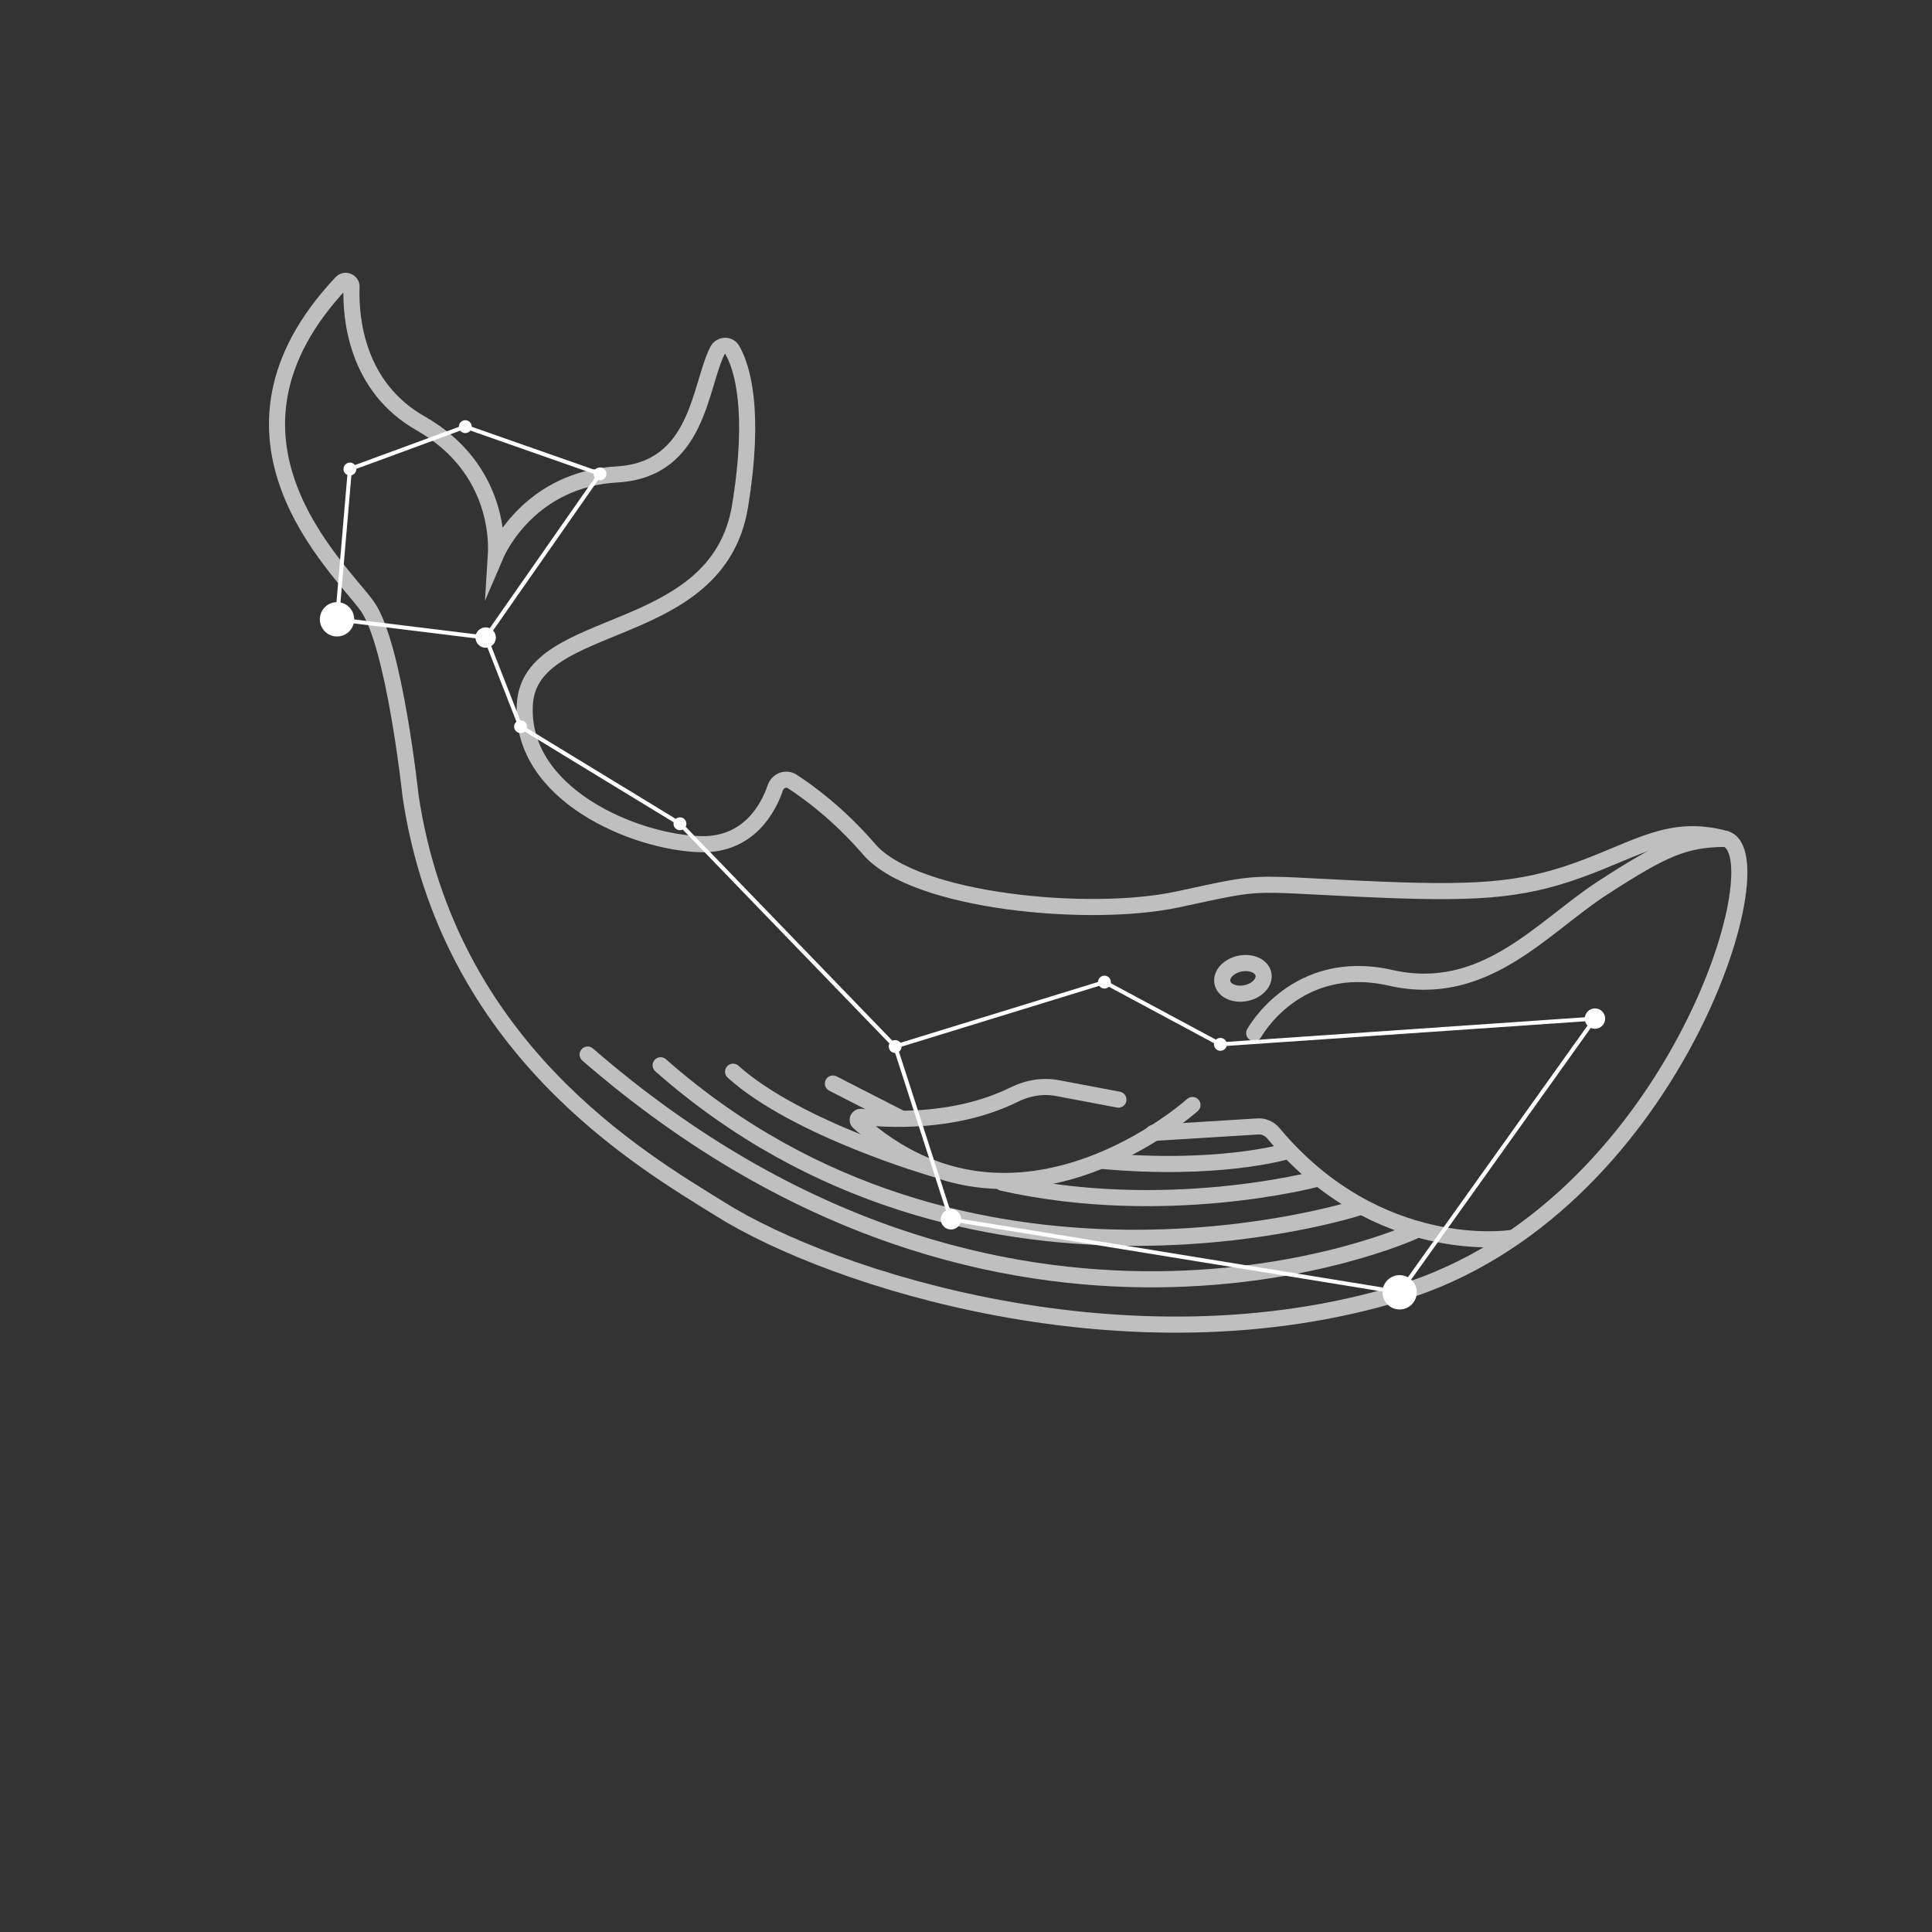 <?xml version="1.0" encoding="utf-8"?>
<!-- Generator: Adobe Illustrator 28.1.0, SVG Export Plug-In . SVG Version: 6.00 Build 0)  -->
<svg version="1.1" id="Layer_1" xmlns="http://www.w3.org/2000/svg" xmlns:xlink="http://www.w3.org/1999/xlink" x="0px" y="0px"
	 viewBox="0 0 360 360" style="enable-background:new 0 0 360 360;" xml:space="preserve">
<rect x="0" y="0" width="360" height="360" fill="#333333" stroke="none"/>
<style type="text/css">
	.st0{fill:none;stroke:#BFBFBF;stroke-width:3;stroke-linecap:round;stroke-miterlimit:10;}
	.st1{fill:none;stroke:#FFFFFF;stroke-width:0.75;stroke-linejoin:round;stroke-miterlimit:10;}
	.st2{fill:#FFFFFF;}
</style>
<path class="st0" d="M63.6,52.7c0.7-0.8,2-0.2,1.9,0.8c-0.2,5.8,0.9,18.6,12.9,25.4c14.9,8.5,14.1,22.9,14,24.5c0,0,0,0,0,0
	c0.6-1.4,6.6-14.1,22.6-15c15.2-0.9,15.3-16.4,18.7-23.1c0.6-1.1,2.2-1.2,2.8,0c1.8,3.2,4.3,11.2,1.4,29
	c-4.2,25.6-39.1,20.1-40.1,36.9c-1,16.8,20.5,25.8,32.8,26.1c8.9,0.2,12.6-6.7,13.9-10.6c0.5-1.3,2-1.8,3.1-1.1
	c3.1,2,8.7,6.1,14.4,12.7c8.5,9.8,41.1,12.8,57.4,9.3s12.6-3,33.9-2c21.3,1,29.8,0.5,40.9-3.5s17-8.6,27.3-5.8s-10,69.2-60.6,84.6
	s-106-2.6-126.7-15.6c-15-9.3-50.7-30.1-57.7-77c0,0-3-28.3-8.1-35.4C63.1,105.6,36.5,81.5,63.6,52.7z"/>
<path class="st0" d="M233.7,192.5c0,0,7.8-14.3,25.4-10.3s28.3-9.5,39.6-16.8c11.3-7.3,15.1-9,22.8-9.1"/>
<path class="st0" d="M281.4,230.7c0,0-24.6,3.8-44.1-19.5c-0.7-0.9-1.9-1.4-3-1.3l-19.4,1.2"/>
<path class="st0" d="M222.2,205.9c0,0-32.8,29.6-62.2,3.2c-0.4-0.4-0.1-1,0.4-1c4.5,0.5,17.3,1.4,28.5-4.1c2.6-1.3,5.5-1.8,8.4-1.2
	l11.1,2.1"/>
<ellipse transform="matrix(0.98 -0.202 0.202 0.98 -31.997 50.392)" class="st0" cx="231.4" cy="182.3" rx="3.9" ry="2.8"/>
<path class="st0" d="M239.5,214.6c0,0-12.6,3.7-34.3,1.7"/>
<path class="st0" d="M245.2,219.7c0,0-28.1,7.5-58.4,0.7"/>
<path class="st0" d="M253.5,224.9c0,0-73.2,24.1-130.4-26.4"/>
<path class="st0" d="M263.5,229.4c0,0-75.8,34.9-154-32.9"/>
<path class="st0" d="M173.8,217.7c0,0-25.3-7.3-37.2-18"/>
<line class="st0" x1="167.7" y1="208.3" x2="155.2" y2="201.9"/>
<polygon class="st1" points="62.8,115.4 65.2,87.4 86.7,79.5 111.8,88.3 90.5,118.8 "/>
<polygon class="st1" points="166.8,195 205.8,183 227.4,194.6 297.2,189.8 260.8,240.8 177.2,227.2 "/>
<polyline class="st1" points="90.5,118.8 97,135.4 126.7,153.5 166.8,195 "/>
<g>
	<circle class="st2" cx="90.5" cy="118.8" r="1.9"/>
</g>
<g>
	<circle class="st2" cx="177.2" cy="227.2" r="1.9"/>
</g>
<g>
	<circle class="st2" cx="297.2" cy="189.8" r="1.9"/>
</g>
<g>
	<circle class="st2" cx="260.8" cy="240.8" r="3.2"/>
</g>
<g>
	<circle class="st2" cx="62.8" cy="115.4" r="3.2"/>
</g>
<g>
	<circle class="st2" cx="65.2" cy="87.4" r="1.2"/>
</g>
<g>
	<circle class="st2" cx="111.8" cy="88.3" r="1.2"/>
</g>
<g>
	<circle class="st2" cx="166.8" cy="195" r="1.2"/>
</g>
<g>
	<circle class="st2" cx="227.4" cy="194.6" r="1.2"/>
</g>
<g>
	<circle class="st2" cx="126.7" cy="153.5" r="1.2"/>
</g>
<g>
	<circle class="st2" cx="205.8" cy="183" r="1.2"/>
</g>
<g>
	<circle class="st2" cx="86.7" cy="79.5" r="1.2"/>
</g>
<g>
	<circle class="st2" cx="97" cy="135.4" r="1.2"/>
</g>
</svg>

